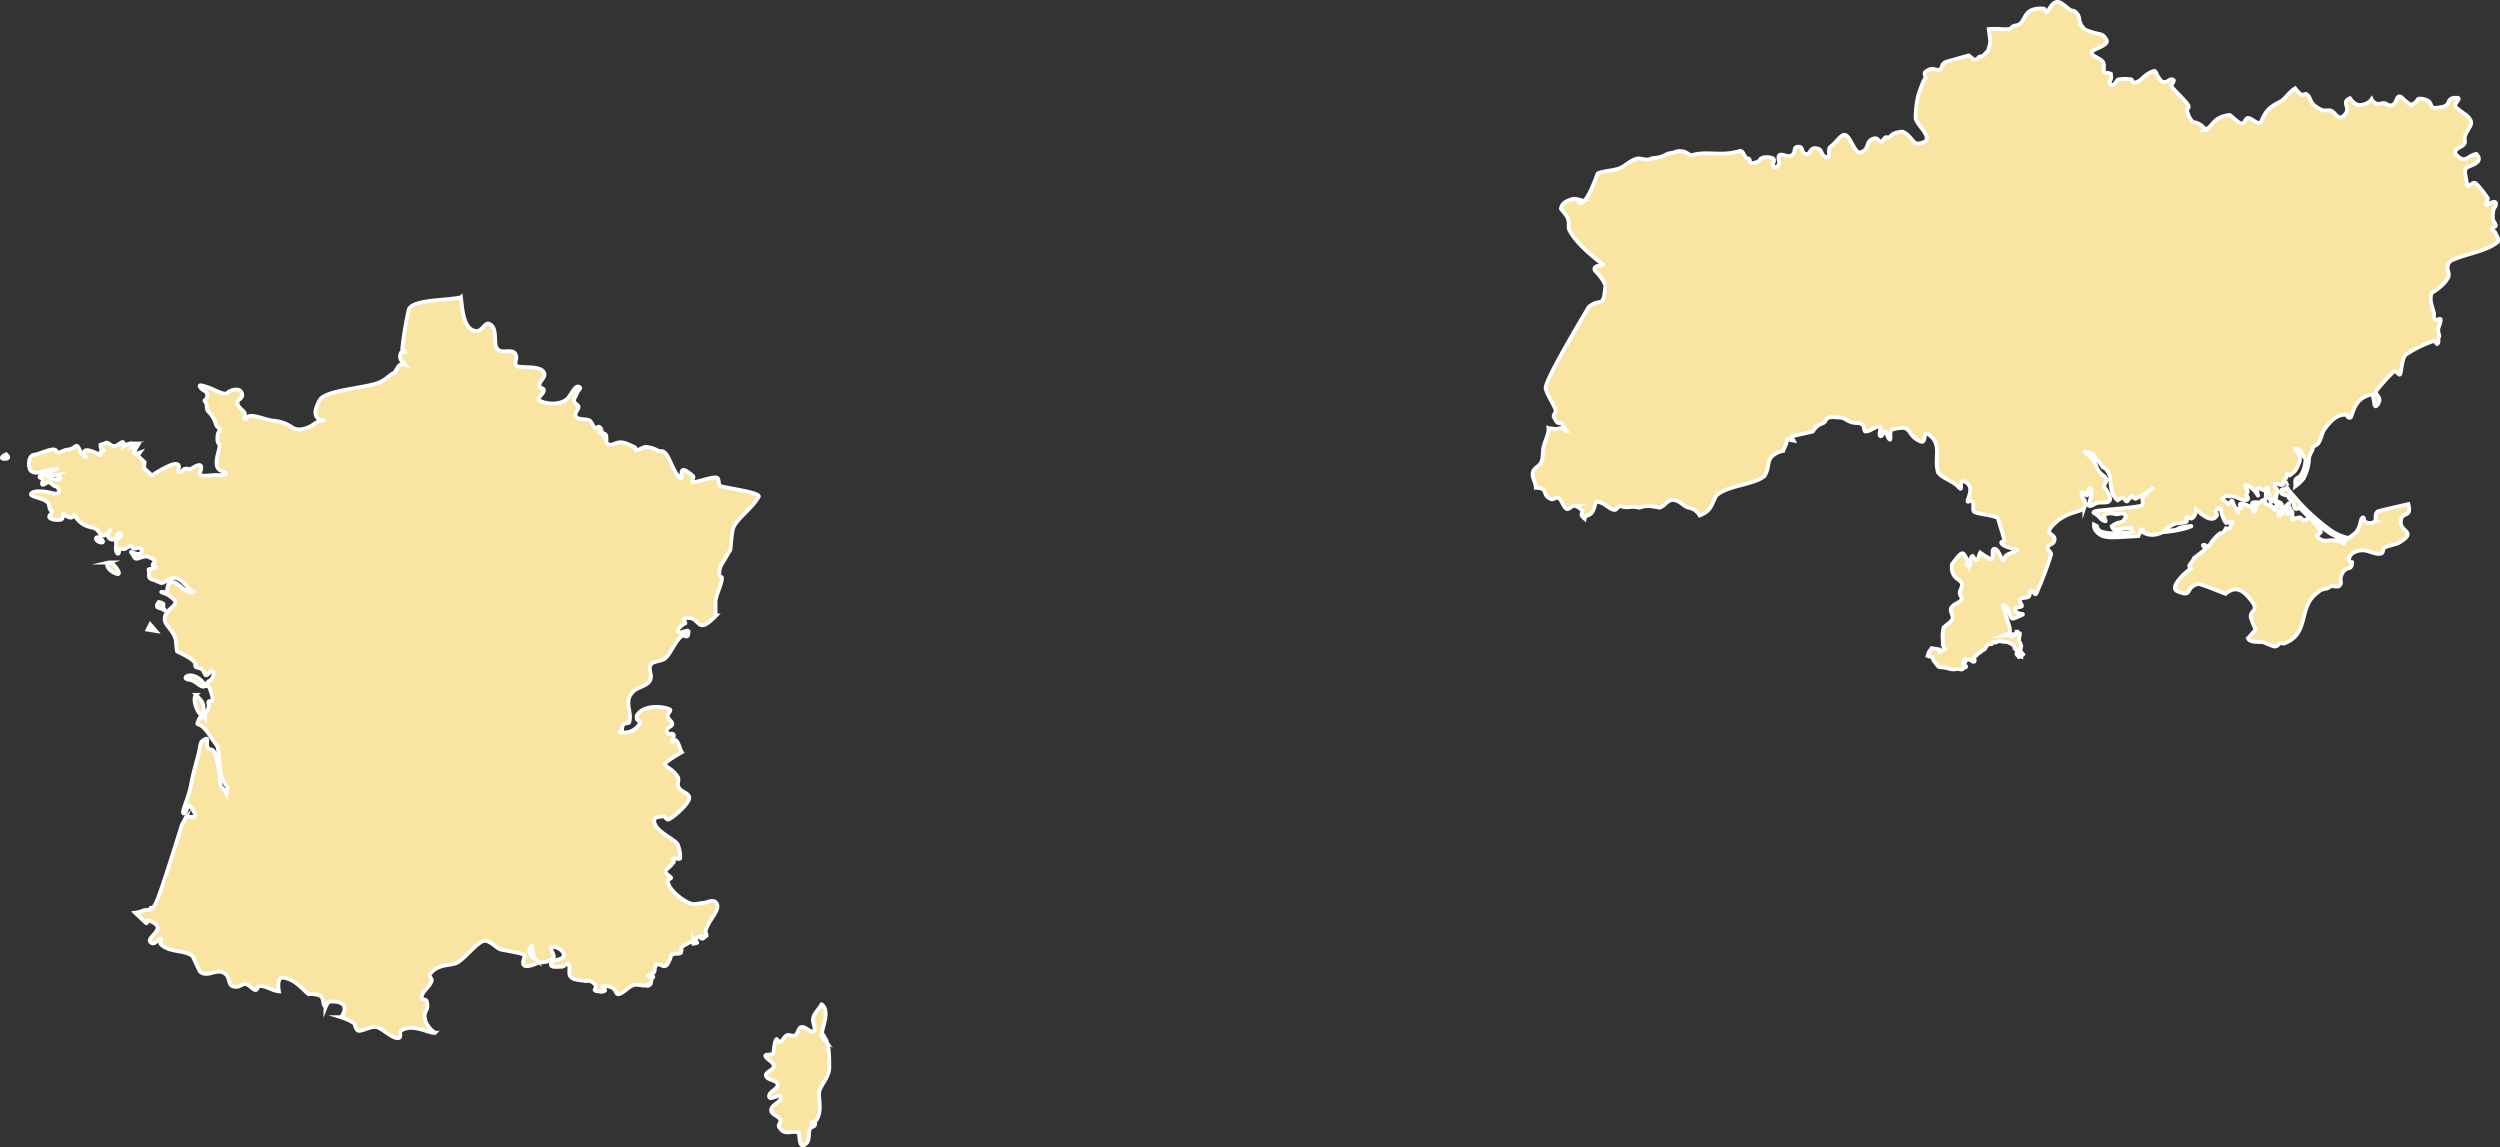 <svg xmlns="http://www.w3.org/2000/svg" viewBox="0 0 643.24 295.21"><rect x="0" y="0" width="643.24" height="295.21" fill="#333333" stroke="none"/><defs><style>.cls-1{fill:#f9e4a2;stroke:#fff;stroke-miterlimit:10;}</style></defs><title>m2</title><g id="Layer_2" data-name="Layer 2"><g id="Europe"><path id="Ukraine" class="cls-1" d="M529.23.5c-1.08.12-1.89,1.61-2.54,2.73-.5,0-.39-1-.88-1-5.93-.45-4.18,3.94-7.17,4.33-1.27.16-.78.81-1.93.94s-2.51-.21-5,0c.09.75.27,2.08.38,3.11a11.68,11.68,0,0,1-.6,2.5c-1,.83-.88,1.33-2.21,1.5-.49.47-1,1-1.49.66-.33-.17-.93-.83-1.27-1-1.82.5-3.11.89-5.51,1.56-1.73.48-1.16,1.72-1.82,2-1,.5-1.49-.39-2.65,0-1.44.69-1.61.87-1,2.11-.72.77-1.24,2.48-2,4.66a27.14,27.14,0,0,0-.66,5.67c0,1.83,5.46,5.72,1.32,6.55-2.13.75-2.12-1.89-4.69-2.94-3.39.19-3.13,1.93-3.86,1.5-.57-.34-1,.44-1.43,1.11-.83.16-.94-1.06-1.93-.89-2.65.66-.94,2.89-3.7,3.61-1.32.33-2.38-3.88-3.74-4.45-1.08-.44-2.24,1.81-4,3.11-.66.84.28,2.78-.72,2.62-2-.56-.93-1.89-2.53-2.28-2-.53-1.76,1.65-2.81,1.44-1.68-.33-.56-1.83-2-1.89S462,39,461.35,39.66c-1,1.16-2.31,0-3.14.16-.83,0-.63,1-.39,2.28-.16.33-.55.92-1,.89-1.94-.5,1.54-2.42-2.27-2.55-1.43.05-1.59.44-2,1.05-.61.22-1.76.72-2.1.39s-.16-.89-.49-1.06c-1.35-.11-1.05-1.77-2.21-2-4.91,1.56-8.71-.13-12.57,1.17-.5-.17-1.71-1.05-2.2-1.05-2.32-.17-.94.16-3.42.5-.42,0-1.34.65-2.32.94s-2,.23-2.42.44c-1.1.61-2.82-.22-3.64,0-2.15.67-2.65,1.72-4.64,2.55-1.32.5-4.13.61-5.45,1.28-.36.78-2.82,8.16-4.64,7.61-.49-.17-.27-1-.6-1a2.82,2.82,0,0,0-2,.22c-2.26.7-2.21,2.28-2.21,2.28s1.84,2.1,1.82,2.61c.33,1,0,1.89.28,2.72,1.49,3.17,6,6.94,8.65,8.94.5.5-2.81-.06-2,1.61.16.17,2.65,2.72,2.65,4.06-.5,6-1.27,2.77-4.25,5.27-1.56,2.66-11.46,19.09-11.08,20.94s2,3.89,2.53,5.55c.17.84-.93,1.45-.27,2.11,1.29,2.84,1.32-.54,2.92,3.28a5.9,5.9,0,0,0-.83-.67c-.82-.16-1.1.23-1.93.23-.49-.17-1.21-.12-1.71-.28.17,1.66-1.21,3.77-1.37,5.44-.17,1.17,0,2.33-.5,3.33-.5,1.17-2,1.5-2.15,2.67-.33,1.17.77,2.61.77,3.94,3.46,0,1.32,1.94,4,2.94.5.17,1.32-.66,1.82-.33,1,.67,1.1,2.17,2.1,2.83.66.17,1.15-.66,1.82-.83a3.11,3.11,0,0,1,1.32.5c2.15,1.5-.5,1.17,1.49,2.83.22-1.43,1.84.06,2.64-3.5.17-.33.17-.84.5-.83,1.9,0,3.29,2.17,4.69,2.06.33,0,.93-.89,1.27-1.06,1.91.88,2.53-.09,5,.5,1.8-.73,3.57-.31,5.19,0,1.49-.51,1.76-1.78,3.25-2,2.14.11,2.69,1.61,4.19,2a4.05,4.05,0,0,1,2.87,2c2.83-1.13,2.9-2.35,4.19-5,2.62-2.7,9.79-2.86,12.46-5.11,1.35-2.26.65-3.2,1.65-4.78a5.5,5.5,0,0,1,3.2-1.72l.17-.5.66-1.5v-.33l.16-.67,1.66.33c-.17-.33-.5-.66-.5-1,0-.16,5.13-1.16,5.46-1.33,1.57-2.5,2.79-1.62,3.31-2.83s2.23-.83,4.46-.67c3.31,2.21,3.59.67,5.08,1.83.49.34.22,1.67.71,1.67,1.16,0,2.32-1.17,3.64-1.33.66-.17-.16,1.5,0,2.16.33,1.34,1.16-1.16,1.49-.83.5.67.5,1.5,1,2,.67.67-.22-2.17.78-2.5,5.62-1.5,3.25,1.39,7.22,3.06,1.65.66.49-2.67,2-1.84,3.81,2.5,1.38,6.17,2.54,9.83,1.18,1.62,3.79,2.11,5.29,3.78s-.49-2.61,1.82-1.28c3,1.67-1,6.11,1.16,4.78,1.45.13.33,2.16,1,2.83,1,.67,5.13.83,6.12,1.67l1.71,5.66c0,.33-1,.33-.82.67.33,1.16,4.13,1.66,4.13,1.83-1,.67-2.15.83-3,1.5-.33.33-.16.67-.33,1-.82.83-1.27-2.78-2.59-2.78-1,0,.11,2.83-.88,2.67a16.87,16.87,0,0,1-2.76-1.72c-.33.5-.38,1.77-1.05,1.94-.33.17-.88-1.39-1-1-.83.66-.22,1.83-.72,2.49-.17.17-.55,0-.72-.16,0-.34.33-.5.33-.84a7.09,7.09,0,0,0-1-1.94c-.66-1.17-2.31,1.56-3.14,2.56-.33,3.84,2.26,3.66,2.59,5,.17.84-.55,1.5-.55,2.34s.72,1.11.38,1.77-1.48.89-2.15,1.56c-1.49,1.17.56,2.5-.27,3.66-.66.84-1.66,1.34-2.15,2a11.21,11.21,0,0,0-.17,3.39v1.06l.55,1c-.56.26-1,.52-1.37.72l-.06-.61-2-.34-.72,1-.33,1a1.24,1.24,0,0,0,.44.11c.06,0,0-.07.11-.05s.08.08.16.11c.4.12.72.28.72.61s.05.35.61,1,.5,1.09,1.32,1.11a12.23,12.23,0,0,1,2,.33,4.11,4.11,0,0,0,1.6.23,3.34,3.34,0,0,1,1.54,0c.58.11.5-.21.94-.39s.49-.17.44-.39-.36.06-.6-.28-.33-.56.05-.61.34-.06.39-.33-.74-.3-.28-.61.51,0,.77.11.37-.19.72.05,1,.76,1.16.34-.46-.76.05-1.11.72-.76.94-.89.46-.17.55-.39.53-.32.77-.5.51-.37.56-.61.12-.28.27-.39.29-.55.77-.5.54.05.72-.33.27-.21.5-.12.3.1.44-.05.23,0,.49-.17.16-.1.22-.11a1.79,1.79,0,0,1,.39.06c.44.09,1.15.13,1.71.22a4.29,4.29,0,0,1,1.6.83c.24.23.61,1,.88,1.33a.39.39,0,0,1,0,.56s-.29.28.22.72a2.09,2.09,0,0,1,.33.39c.34,0,.32-.19.33-.33s.28.05.28.05,0-.18-.06-.33-.19-.21-.38-.33a1.78,1.78,0,0,1,.38.22c.39.28.55.05.55.05a4.62,4.62,0,0,0-.49-.55c-.41-.41-.11-.72-.11-1.11s.22-.37.05-.61,0-.41-.33-.84-.17-1.15,0-1.88-.29-.52-.5-.34-.22.05-.22-.27v-.23a.1.1,0,0,1-.05.11,1.2,1.2,0,0,0-.45.62c-.09.3-.22.35-.55,0s-.25.25-.22.49-.32-.11-.49-.38l-1.6.11c.37-.14,1.25-.43,1.43-.5.51-1.6-.88-3.56-1-5.22,0-.67-1.16-2.34-.49-2,2,.46,1.15,3.83,2.64,3.33,5-2,.28-.28.28-2.44,0-.34,1.32-.45,1.65-.61.5-.17-.82-1.5-.33-1.84.69-.64,1.74-.24,2.21-.72s.08-1.33.49-1.5c.67-.17,1.11,1.39,1.44.72a89.5,89.5,0,0,0,3.8-10c.17-.67-1.16-1.34-.82-2,.16-.5,1.15-.67,1.48-1.17,1.16-2.17-2.15-1.83-.82-3.66,3.64-4.67,8.76-4,8.76-5.45a3.12,3.12,0,0,0,.06-1.72,2.75,2.75,0,0,1-.83-1.94c.52-.35,1.18.89,1.44.66s.13-1.63.77-1.88c.83.59.22,2.32-.39,4.49.5.5,1.54-.5,2.37-.66s1.38,0,2.37-.17c2.15-.33-.77-4-.77-4,.33-1.47,1.36-1.72-.27-2.94a5.6,5.6,0,0,1-1.49-1.78,7.23,7.23,0,0,0-2.1-3.27c-2.23-1.55-.45-.93.72-.56.76.24,1,1.6,1.21,1.61.41,0,1.46,1.67,1.71,2,.81,0,1.82,2.11,1.82,2.44.06,3.43.79,5.19,1.93,6,1.14-.69,1.19-.8,1.49-.61s.6,1.14,1,.83,1-1.62,1.27-1.22a2.06,2.06,0,0,0,.83.61,34.4,34.4,0,0,0,4.24-2.56c.66-.5-1.49,1.17-2.15,1.84-.83,1,.5,2.44-1,2.61-2.81.5-6,.66-8.82,1-1.1.07-3.53.27-3,.77,1.54.76,1.6,1.78,2.93,2.11.49.17-.85-1.59,0-1.72,1.93-.7,2.09.06,3.25-.11.33,0,1.58-.54,2.1.5-1,2.49-1.44.91-3.64,2.61.71,2,1.44.38,5.07.5l.22.94a28.86,28.86,0,0,1-3.69.39,12,12,0,0,1-4.2-.39,1.86,1.86,0,0,1-1.26-1.44l-.72-.39a2.43,2.43,0,0,0,.17,1.11,3.87,3.87,0,0,0,2.53,1.95c1.48.47,5.75,0,8.71-.12l.78-1.72.33.06c.49.17-.06.72.44.89a4.71,4.71,0,0,0,3.69.16,3.13,3.13,0,0,0,.88-.38,31.81,31.81,0,0,0,6-1c2.09-.67,2-.72-.28-.39s-.77.61-3.47.95l-2,.22a16.57,16.57,0,0,1,2.37-1.67c1.16-.66,2.65-.33,3.64-.83.33-.17-.33-1,0-1.17.33-.33,1,.5,1.32.34.83-.34,1-1.37,1.16-2.34,1.18,1.2,3.64,3.17,4.8,2.17,1.45-1.07-.5-1.33.49-2a.86.86,0,0,1,1-.39s.52,2.89,1.43,3.72c.65-.15,2.65-.88,1.16.5,0,.4.24,1.22-1.21.89-.54,1-1,1.4-1.54,1.28a11.49,11.49,0,0,0-2.87,3.39c-.5.16-1-.67-1.49-.34-.17.34.83.67.66,1,0,0-1.84,1.47-3,2.34-.09.6-1,1.44-1.21,1.94,0,.33.5.5.5.67-2.31,1.61-5.63,5.1-3.48,5.94,4.14,1.66,1.64-1,5.35-1.95,2.91.84,5.11,1.92,7,2.56,1.73-1.44,3.37-1.67,5.35.33,4.47,4.67.39,3.44,1.22,6.11.82,2.33,1.26,2.67,1.1,2.83-.66.67-1.21,1.48-1.93,2.17.5,1.17,2.53.89,3.8,1,.58.17,1.75.74,2.7,1.05,1.4.45,1.32-1.33,2.65-.66,6.95-2.38,3.53-9.5,8.82-13.16,1.27-1.31,2.53-.6,3.31-1.67.66,0,1.71.33,2.21,0,1.16-1.17-.53-1.25,1.1-3.78,1.28-1.34,2.07-.18,2.21-2.27.16-.17-.34,0-.5-.17-.83-.83.44-2.22.94-2.39a4.69,4.69,0,0,1,3-.5c1,.17,2.76,1,3.75.83,1.16-.16.38-1.22,1.38-1.72.82-.33,2.53-.72,3.36-1.05,5.1-3,.28-2.83.61-5.5.09-2.83,2.91-.71,1.93-4.5,0,0-7.72,1.72-7.89,1.89-1,.67-.05,2.28-1.05,2.78a2.34,2.34,0,0,1-2.09-.11c-.5-.17-.28-1.36-.72-1.12-.77.44-.37,2.48-1.93,4-.47.42-1.31,1-1.71,1.27a12.66,12.66,0,0,1-5.34-2.55,52.12,52.12,0,0,1-8.83-8.33,15.25,15.25,0,0,1-1.65-2.11,1.28,1.28,0,0,1-1.16.44c-.51.2-.29.46-.38.84s1.09.79,1.87.77c0,.83.57,1,1.32,1.67.1,1.87.58,2.22,1.49,1.39.29.31.59.68.88.94.47.42,1.09,1.12,1.77,1.72a4.73,4.73,0,0,1-1.55.67c-.54-.23-.48-.88-1.26-.72s-2,.72-1.66.33.16-.46,0-1a1.2,1.2,0,0,0,0-.83c-.33-.44-.66-.72-.77-.06-.05.34-.21.55-.39.56.16-.36.68-1.16.5-1.67-.11-.31-.47-.08-.83.34.3-.76,1-1.5.67-1.34a4.8,4.8,0,0,0-1.49,1.84c-.5.88-1.16,1.77-1.16,1.22a3.45,3.45,0,0,1,0-.84l.5-.27c.78-.43.56-.67.22-1,.31-.56-.06-1.09-.77-1.33a1.17,1.17,0,0,0-.66-.06,1.09,1.09,0,0,1-.06-.11,1.63,1.63,0,0,1,0,.34h0a2.51,2.51,0,0,0,.33.33c.72.61-.55.22-.33,1,.09.32,0,.49-.11.56h-.11s0,0-.05,0a.88.88,0,0,1-.5-.56,1.44,1.44,0,0,0-.28-.39l-1.54-.61-.16-.67c-.94-.72-.89.5-1.77.34s-2.32.05-1,.5a1.58,1.58,0,0,1,.39.16c-.44.18.46.91-.22,1.67s-.19-1.32-1.66-1.44c-1.86-1-2.58-.67-2,.22s-.79-.11-.83,1a6.3,6.3,0,0,1-1.21-2.27c-.16-.79-1.05.61-1.05.61l-1.6-1.28c1.44-1.61.93-.57,2.1-.72s1.42.3,3,.77,1.78-.23,1.15-.94,1-.39-.27-2.28c-.2-.29-.16-.42,0-.44a2.7,2.7,0,0,1,1.54.78c1.52,1.1,1.88,3,1.49,1.11-.13-.64-.46-1.11.17-1.11s.7.37,1.87.61a1.54,1.54,0,0,0,.55.05c-.23.06-.51.07-.44.61a7.26,7.26,0,0,1-.05,1.17c.36,0,1,0,1.15.56.22.77.39.55.61.16s.58.22.77-.28c0,0,0,0,0-.05s0,0,0-.06a.46.46,0,0,0,.11-.16s.05,0,.06-.06,0,0,0,0a2.33,2.33,0,0,0,0-.28,4.75,4.75,0,0,1,.17-.72s0,0,0-.06c.15-.6.28-1.12-.22-1.55a1.45,1.45,0,0,1-.28-.45c.17-.37.42-.79.88-.55a1.66,1.66,0,0,0,1.11.16q-.07-.25,0-.33a1.17,1.17,0,0,1,.93-.17c-.1-.24-.58-.41-.49-.66.15-.47.55-.42.55-.89s.13-1,.44-.67.28.39.83,0a4.32,4.32,0,0,0,1.6-2c.39-1,1-1.77.27-3.11-.52-1-1.09-1.38-.88-1.39a2.84,2.84,0,0,1,1.16.28c.77.92.73,1.4,1.54,2.33-.27,2.81-1.13,4.37-2,4.78-1.08.51-.52,1.08-.67,2.22a9.46,9.46,0,0,0,2.1-2,11.62,11.62,0,0,0,1.43-5.45c.64-1.73,1-1.76.94-2.49.5-.67,1.16-.56,1.49-1.23.83-1.16.83-2.66,1.65-3.66,2.49-3.34,4-3.58,5.63-3.61.08.64.69,1.14,1.1.61.86-2.45,1.49-5,5.46-5.83.66,1.3.25,4.16,1.38,2.66,1.4-2.11-.83-2.22-.33-3.55a44.21,44.21,0,0,1,4.52-5c.66-.34,1.27,1.22,1.6.72s.44-4.17,1.43-5a29.41,29.41,0,0,1,7.22-3.56c.5,0,.72,1.17,1,.67.5-.67-.11-1.11.39-1.78V86.2c-.58-1.61,0-2,.33-3.45.41-2.11-1.85,1.53-1.66-2.16-.74-2.7-1.1-3.14-.66-5.17,3.14-1.94,3.86-3.33,3.86-3.33.94-1.14.53-1.86.28-2.94a2.36,2.36,0,0,1,.77-2c3.67-1.86,9.07-2.35,12.13-4.88.5-.67-.33-1.67-.66-2.5-.17-.34-.83-.5-.83-.84,0-.5,1-.5,1-.83,0-.5-.55-1.11-.71-1.61a7.18,7.18,0,0,1,.16-2.61c0-.33.5-.67.5-1,.66-2-2.37-.11-2.37-.11-.5-.33.49-1.17.33-1.83a29.72,29.72,0,0,0-2.87-3.61c-1.16-1.17-2.26,1.89-2.43,0-.82-4.44-1-3.77,1.93-5.11,1-.55,1.66-1.36.45-2.61-2.32.5-2.71,2.34-4.69.67-2.15-1.83,1.05-2.33,1.54-3.17.5-.5-.08-1.49.28-2.16.85-2.47,2.87-3.08.22-5.39a27.69,27.69,0,0,1-2.59-1.94c-.83-1,1.65-2.28.33-2.45-3.15-.16-1.32,1.84-3.81,2.34-4.74,1-1.29-1.31-5.07-2.06-2.15-.33-.66.78-3.09,1.5a13.47,13.47,0,0,1-2.37-1.94c-1.49-1-1,2.11-2.86,2.11-1.16,0-.75-1-3-.34a2.27,2.27,0,0,1-1.82-1.27,3.24,3.24,0,0,1-1.93,1.33c-1.6.5-2.45,0-3.64-1.55-2.81,1.19,1.27,2.72-2.31,5-1.16-.16-1.49-1.27-2.48-1.77-.66-.34-1.66.11-2.48-.23-3.48-1.69-2.49-2.76-3.64-3.83s-.68,1.46-3.2-1.72c-2,1.29-2.28,2.58-4,3.5-1.88,1-3.45,1.73-4.74,5.11-.66,1-2.15-.78-3.31-1-.66,0-.83,1-1.32,1.34-.83.5-2.35-1.34-3.48-2.11-4.27.55-4,2.61-6.23,3.83a4.34,4.34,0,0,0-3.25-2,6.49,6.49,0,0,1-1.49-3c0-.5.55-.61.39-1.11,0-.67-4.19-4.55-4.36-5.05s.83-1.34.5-1.67a1,1,0,0,0-.67-.17c-.66.17-.82.67-1.48.67-1.16.17-1.33-.78-2-1.61-.16-.33-.47-1.32-.83-1.22-2.7.77-3.22,2.86-5.18,3-.63,0-.33-.84-.83-.84a11,11,0,0,0-3.3.06c-.34.17-1.33,2.5-2.16.83-.16-.33.34-.66.34-1,.16-.5,0-.69,0-1.28-.74-.38-1-.13-1.82-.49-.11-1.06.28-2.11-.38-2.78-.67-.84-3.2-1.45-2.71-2.45.67-.83,4.69-1.66,3.7-3.16-1.28-2-1.15-.76-5.41-2.5A4.24,4.24,0,0,1,535,5a2.68,2.68,0,0,0-.88-1.83c-.66-.67-.94-.22-1.6-.72-1-.67-2-1.75-2.76-1.89a1.69,1.69,0,0,0-.49-.06Zm54,125c.39,0,.36.16.33.44,0,.12-.12.14-.22.17a1.34,1.34,0,0,1-.11-.61Zm11.41,7.94a44.58,44.58,0,0,0,4.69,3.66,20.72,20.72,0,0,0,4.13,1.89,4.18,4.18,0,0,0-.27.61c-.16.79-1-.5-1.77-.5a9.37,9.37,0,0,0-2.59,0,2.9,2.9,0,0,1-2.76-1.22c.5-.61.4-.2,1.05-.94-.34-1.05-1.83-2.47-2.48-3.5Z"/><path id="France" class="cls-1" d="M118.56,76.53c-1.82.34-3.8.5-5.79.67-1.49.17-7,.5-7.61,2.5a89.92,89.92,0,0,0-1.65,10c0,.5.82.5.82.83s-.66-.33-1,0a2,2,0,0,0-.33,1.66c.11.68.92,1.15,1.32,1.67-1.11-.41-1.58-.23-2.59,1.72a3.3,3.3,0,0,0-.11.34,2.83,2.83,0,0,0-.44.11c-1.16.66-2,1.66-3.14,2.16-3,1.67-14.06,2-15.72,4.67-1.84,3.18-1.21,4.56.06,5.16l.94.17a5.28,5.28,0,0,0-2.43.83c-1.21,1-3.86,2.11-5.62,1a10.12,10.12,0,0,0-5-1.78c-1.76-.11-5.73-2-6.61-.88s-.77,0-.66-.78-1.55-1.45-1.88-2.67,1.66-1.22,1.1-2.77-3-.78-3.63-.11-2.1-.12-3.42-.67a14.64,14.64,0,0,0-3.53-1.22c-.66,0,.11,1,1,1.44a1.36,1.36,0,0,1,.22,2.22c-.66.56.33.34.33,1.78s.77,1.33,1.66,2.89.44,1.89,1.43,2.66-.22.11-.33,2.45,1,.89.33,3.33-1,4.66.66,5.22,1.77,1.22-.77,1.11-5.29.89-4.63-.89-.11-2-1.33-1.33l-1.43.78s-1.1-.56-1.65.11-1.66.89-1.22-.23-.22-1.77-2.31-.88a30.27,30.27,0,0,0-4.52,2.55l-2-1.89.11-1.55-1.76-1.67.55-.78s-2.1.78-1.43-.33,1.1-1.89,1.1-1.89-.66-.33-1,.22a1.43,1.43,0,0,1-.78.67s.67-1.33-.44-1a5.11,5.11,0,0,0-1.65.78s.33-1.44-.44-1.11-1.66,1.55-2.87.66S27.2,114,27.2,114l-1.33.44s-.11,1.34.67,1.45-1-.11-.67.89-.88-.45-3-.89-.78,1.66-.78,1.66-.77.12-1.65-1.88-.88-.23-2.87,0-2.42,1.44-3.08.33-4,.78-5.63,1-1.54,2.67-1.21,3.66,1.87,1.23,3.42.67a21,21,0,0,1,4.08-.78s-3.2.67-2.65,1.34c.41.5,1.58.37,2.26.27-.13.07-.1.21.39.5,1.1.67-.55,1.12-2.21.34s-1.32-1.56-2.42-.67.88.33.44,1.56.22.88,1.1.33,1.21.67,2.2.89,1.77,2.44-.77,1.78-5.18-.67-5.51.22,4.41,1,4.63,2.89,1.32,1.44.33,2.44,1,1.44,2.43,1.33.33-2.22,1.32-1.33,2,1,2.21.22.33.67,2,1.89,2.32.89,3.53,1.44,1.1,1.67,2,1.78.91-.48,1.77-1.11a1.34,1.34,0,0,0-.33,1.55,1.24,1.24,0,0,0,2.31-.55c0-1,1.88-.33.45.78s-.56.22-.78,2.11.78,2.55.78,1.22.66,0,1.76-.67,1-.89,1.65-.22,1.55-.33,2.21.33,0,1.78-1.65,1.11-.67-.22-.11,1,2.31-.66,3.74,0,2,.78,1.22,1.67,1.87.78,0,1.22-1,0-1.11,1.45.45,1.22,1.77,1.77,1.43.89,2.54.11,2.53-1.55,4.41.23,1.87,2.44,2.64,2.44-.77.89-2.86-1-3.2-1.89-3.64-.44.22,1.66-1.22,1.55.67.22,1.77,1.11,2.09,1.33.66,2.67-2.21,2.11-2,3.55,2.65,2.89,2.87,5.56.33,2.44.33,2.44,4.85,2.11,4.63,3.33,1.33.45,2,1.56.55,1.77,1.65.55,1.33.56.67,1.45-.89.44-1.44,1.44.44.11.77,1,1,2.55.78,3.22-1.33-.44-1,1-.88,1.78-.88,2.67v1s-1.1-1.23-1.65.33-.55.78.66,1.55,2.64,3.22,3.86,4.89c0,0,0,0,.05.06a4.91,4.91,0,0,1,.28.5c.88,4.67,0,7.4,2.59,10.33l-.28,1.55a1.72,1.72,0,0,0-.44-.67c-1.21-1.22-1.21-1.11-1.32-3.22a24.06,24.06,0,0,0-1.1-5.77c-.66-2.45-1.44-1-2-2.11s.44-2.67-.66-2.11-1.1.66-1.43,2.55-1.66,6-2.21,9.22-2.64,7.22-1.87,7.33,1-2.78,1.76-1.78,1.77,2.56.66,2.67-1.65-.44-2,.33a14.73,14.73,0,0,1-.88,1.67s-4.3,14-6.07,18.66-1.87,1.78-2.09,3.11a.41.41,0,0,0,0,.11,13.3,13.3,0,0,1-1.55.11,7.84,7.84,0,0,1-2.31.67c1,1,2.81,2.66,2.81,2.66.33.17.16-.66.33-.66A3.83,3.83,0,0,1,40.26,238c1.49,1.67-3.3,3.67-1.15,4.67,1,.33,2-1.5,2.31-1.17.17.34-.33,1.17,0,1.5,2.32,2.17,6,1.33,8.11,3,.16.17,1.82,4.05,2,4.05,2.15,1.67,4.3-1.33,6.62.67,1.16,1,.33,3.17,2.48,3.17,1,.16,1.65-.84,2.65-.67s1.49,1.33,2.48,1.5c.49,0,.49-1,1-1,1.66-.17,3.14,1.17,5,1.33,0,0-.77-3.83,1.22-3.5,2.81.5,4.46,2.5,6.28,4.17.17.17.66,0,1,0,.83.17,1.82.17,2.32.67.83.66.33,2.16,1.16,2.66v.17c.33-.84.82-1.5,1-1.5,4.3-.33,4.63,1.83,3,4a15.15,15.15,0,0,1,3.31,1.5c.33.33.49,2.16,1.48,2,1.33-.17,2.49-1,4-1,1.66,0,4.47,3.33,6.13,2.83.66-.17,0-1.5.49-1.83,2.48-1.67,5.46-.17,8.11.5h.66a7,7,0,0,1-2.32-2.67c-1.16-3.33,1-2.5.17-5.5-.17-.5-1.33-.33-1.33-.83.17-1.83,2.32-2.83,2.65-4.5,0-.5-.83-1.17-.5-1.5,2-2.83,5.3-2.16,7-3,1.82-1,4.47-4.38,6.29-5.38,1.65-1,3.31,1.16,4.63,1.83.5.33,6.29,1,6.45,1.66s-2.15,4.23,3.14,2.06c.38-.17.35-.37.11-.61-.7-.74-3.17-1.94-1.43-3.95.43-.57-.15,2.92,1.43,3.95a2,2,0,0,0,.89.28,4.11,4.11,0,0,0,3.3-1.17c.5-.67-1.32-2.56-.33-2.72,1.16-.17,3,.83,3,2.16-.16,1.34-3.14.89-3.31,2.23-.16,1,1.82.66,2.81.66.67,0,1.33-1.16,1.66-.66.66.83-.17,2.49.66,3.33s2.15.66,3.31,1a5.34,5.34,0,0,1,1.65,0c2.32,1.16,1.16,2,1.16,2.33.17.33.66.33,1.16.33a1.55,1.55,0,0,0,1.49-.16c.33-.34-2-1.34.16-1.17,3.31.17,2.15,2.5,3.64,2,1.33-.5,2.32-2,3.81-2.33,1-.15,2.42.45,3.3.05.06.27-.07.3.34.11.71-.33.49-.55.66-1.27s1-1.11.11-1.06-1.44-.17-.22-.55c1-.33,1-.83,1-1.56a9.61,9.61,0,0,0,.33-1s.09,0,.11,0a3.35,3.35,0,0,1,1.55.38c1.1.39,1.32-.5,1.87-1.55s-.16-1,1-1.44a2.58,2.58,0,0,1,.5-.12h.05a2.52,2.52,0,0,0,.88-.05,1.09,1.09,0,0,0,.23-.06l.11-.05a.21.21,0,0,0,.16-.22s0,0,0-.06a1.44,1.44,0,0,0,.06-.78s0-.11,0-.16c.11-.31.41-.61,1.15-1,1.22-.64,1.5-.86,1.82-.61,0,0,0,0,0,0a.81.81,0,0,0,.11.45c.17,0,.12-.15.06-.34l0,.06c.21.23.5.19.89,0,0-.07-.05-.17-.06-.22s-.12,0-.16,0c-.47-.2-.39-.66.49-1.23a2.23,2.23,0,0,1,.55-.27c.35-.09.35.21.33.61l.33.05,1-.78a3.53,3.53,0,0,0-.28-.83c.15-2.85,4.7-6.21,2.43-7.88-.83-.5-2,.16-3,.33-1,0-2.15.5-3.14.17-1.82-.5-6.12-3.67-6-6,0-.34.83-.34.83-.67-.17-.5-1.82-1-1.32-2a11,11,0,0,0,2-2c.17-.16-.33-.5-.16-.83.16-.5,1.65.33,1.82-.17a8.46,8.46,0,0,0-.67-3.66c-.82-1.34-6.28-3.5-6-6.17,0-.83,1.49-.83,2.31-1,.5,0,.83,1,1.33.84.83-.17,6.12-4.5,5.29-6-.5-1-2.15-1.17-2.65-2.33-.49-.67.17-1.84-.16-2.5-2.32-4-6.62-2,1-6.5-.66-1-.66-2.17-1.49-3-.16-.33-.82.67-1,.33-.17-.5.66-1.33.33-1.83-.16-.5-1.16,0-1.49-.33-1-1.67,1.33-1.5,1.16-2.5-.17-.84-1.16-1.17-1.16-2-.16-.5,1.16-1.5.5-1.67-2.15-1-6.78-1-8.27,1.34-.33.33-.17.66-.17,1.16.17.34,1,.67.83,1a4.65,4.65,0,0,1-5.29,2.33c-.17,0,.66-.33.66-.66,0-2.17,1.65-1.33,1.82-1.83.83-2.67-1.33-5,.66-7.5,1.16-1.67,4.13-1.67,4.8-3.5.49-1-.5-2.5,0-3.67.66-1.33,3-.83,4-2,1.15-1,2.48-4.33,4-5.49.82-.67,1.65,1.16,1.82-1.17,0-.83-2.49.83-2.65,0-.33-.83,1-1.5,1.49-2.17,0,0,.33.17.33,0,0-.33-.66-1-.33-1.16,4.63-1.34,2.64,5,8.27-.84-.17,0-.17-.66-.17-2.83-.16-2.33,1.49-4.49,1.66-6.83,0-.33-.66-.33-.66-.83a4.48,4.48,0,0,1,.49-2.5l2.32-3.89c.16-1,.33-4.66.82-5.83,1.33-2.67,4.64-4.66,6.46-7.83.66-1.17-9.27-2.33-9.93-2.83-.5-.5-.16-1.5-.66-2-.83-.67-6.12,1.5-6.45,1-.17-.5.49-1.17.16-1.5-5-4.5-1.65,2.33-3.64.16-1.65-1.66-2.48-5.49-3.8-6.33-.5-.5-1.49,0-1.82-.5a8,8,0,0,0-2.81-.83c-.83,0-1.66.83-2.65.83-.16.17,0-.5-.16-.66-.67-.34-1.33-.67-2.15-1a4.79,4.79,0,0,0-1.49-.34c-1.16-.16-2.32,1-3.31.5-.83-.33-.17-1.83-.66-2.5-.33-.5-1.16-.16-1.66-.49-.16-.17.66-.5.66-.67a1.61,1.61,0,0,0-.66-.83c-.33-.17-.82.5-1,.33-.66-.5-.83-1.5-1.49-2-1.16-.5-2.81,0-3.47-1-.66-.67.66-1.67.66-2.5-.17-.67-1.16-.83-1.16-1.5,0-.83.66-1.5.83-2.16.16-.5,1-1,.66-1.34-1.16-1-2.15,2-3.31,3-2.31,2.17-7.77.83-7.28-.17.5-.83,1.33-1.33,1.33-2.16,0-.5-1.33-.5-1.16-1.17,0-1,1.32-1.83,1.32-2.83-.33-2.83-7.11-1.17-7.44-2.5-.17-.67.33-1.5.16-2.16-.49-2.67-4.13,0-5.12-2.34-.66-1.33.33-5.16-1.82-6-1-.5-1.82,1.84-3.15,1.84-3.64,0-3.8-6.33-4.13-8.67ZM1.61,116.91c-.88.33-1.54,1-.77,1.11S2.72,118,1.61,116.91ZM25.1,138.23c-.52,0-.61.7.22,1.12,1.1.55,1.77.11.44-.89a1.19,1.19,0,0,0-.66-.23Zm2.87,6.5c-.67.23-.62,1.59,1.32,2.61,2.54,1.34.77-1.44-.55-2.44a1.11,1.11,0,0,0-.44-.17.73.73,0,0,0-.33,0Zm12.9,10.17s-1.21,1.22.11,1.55,1.88,1.11,1.21.22.78-1.33-1.32-1.77Zm-2.2,5.77L38,162l2.1.34Zm10.25,13.11c-1.1,0-1.87.89-.22,1.11s2.54,1.78,3.64,1.78-1.1-2.89-3.42-2.89Zm1.54,5c-.77.77-.33,2.77.56,4.33s1.43-.11,1.32-1.33-.77-1.67-1.88-3Zm160.9,79.64c-.66,1.33-2,2.33-2.15,3.66-.17,1.17,1,3.33,0,3.33-1.16,0-2-1.33-3-1.16-.83.16-.83,1.66-1.66,2.16-.66.34-1.48-.33-2.15,0s-1,1.5-1.81,1.67c-.34.17-.67-1-.83-.67-.66,1-.5,2.5-.83,3.67-.33.5-2.15,0-2,.66.49,1,2.15,1.5,2.15,2.5,0,1.17-2.15,1.5-2,2.5.33,1.34,2.81,1,3,2.33.16,1.17-2.48,1.84-2.15,3.17.16,1,2.81-1,3,0,.16,1.33-2.49,2-2.49,3.33-.16,1.17,1.82,1.5,2.32,2.5.33.67-.66,1.33-.33,1.83,1.49,2.5,2.81.84,5,1.5.5.17-.16,5,2.15,2.67.83-1,.33-2.5.83-3.67.33-.5,1.32-.5,1.32-1.16.17-.34-1,.16-1-.34,0-.33.83,0,1-.33,1.82-2,1-5,1-7.16,0-2,2.81-4.17,2.64-7,0-1,0-4.66-.49-5.83a5.85,5.85,0,0,0-.28-.56c.12.06.15.06.11-.11-.33-.66-1.32-2.5-1.16-1.83a9.87,9.87,0,0,0,1,1.89c-.37-.23-1.15-1.08-1.15-1.56,0-1.83,2.31-6.33,0-8Z"/></g></g></svg>